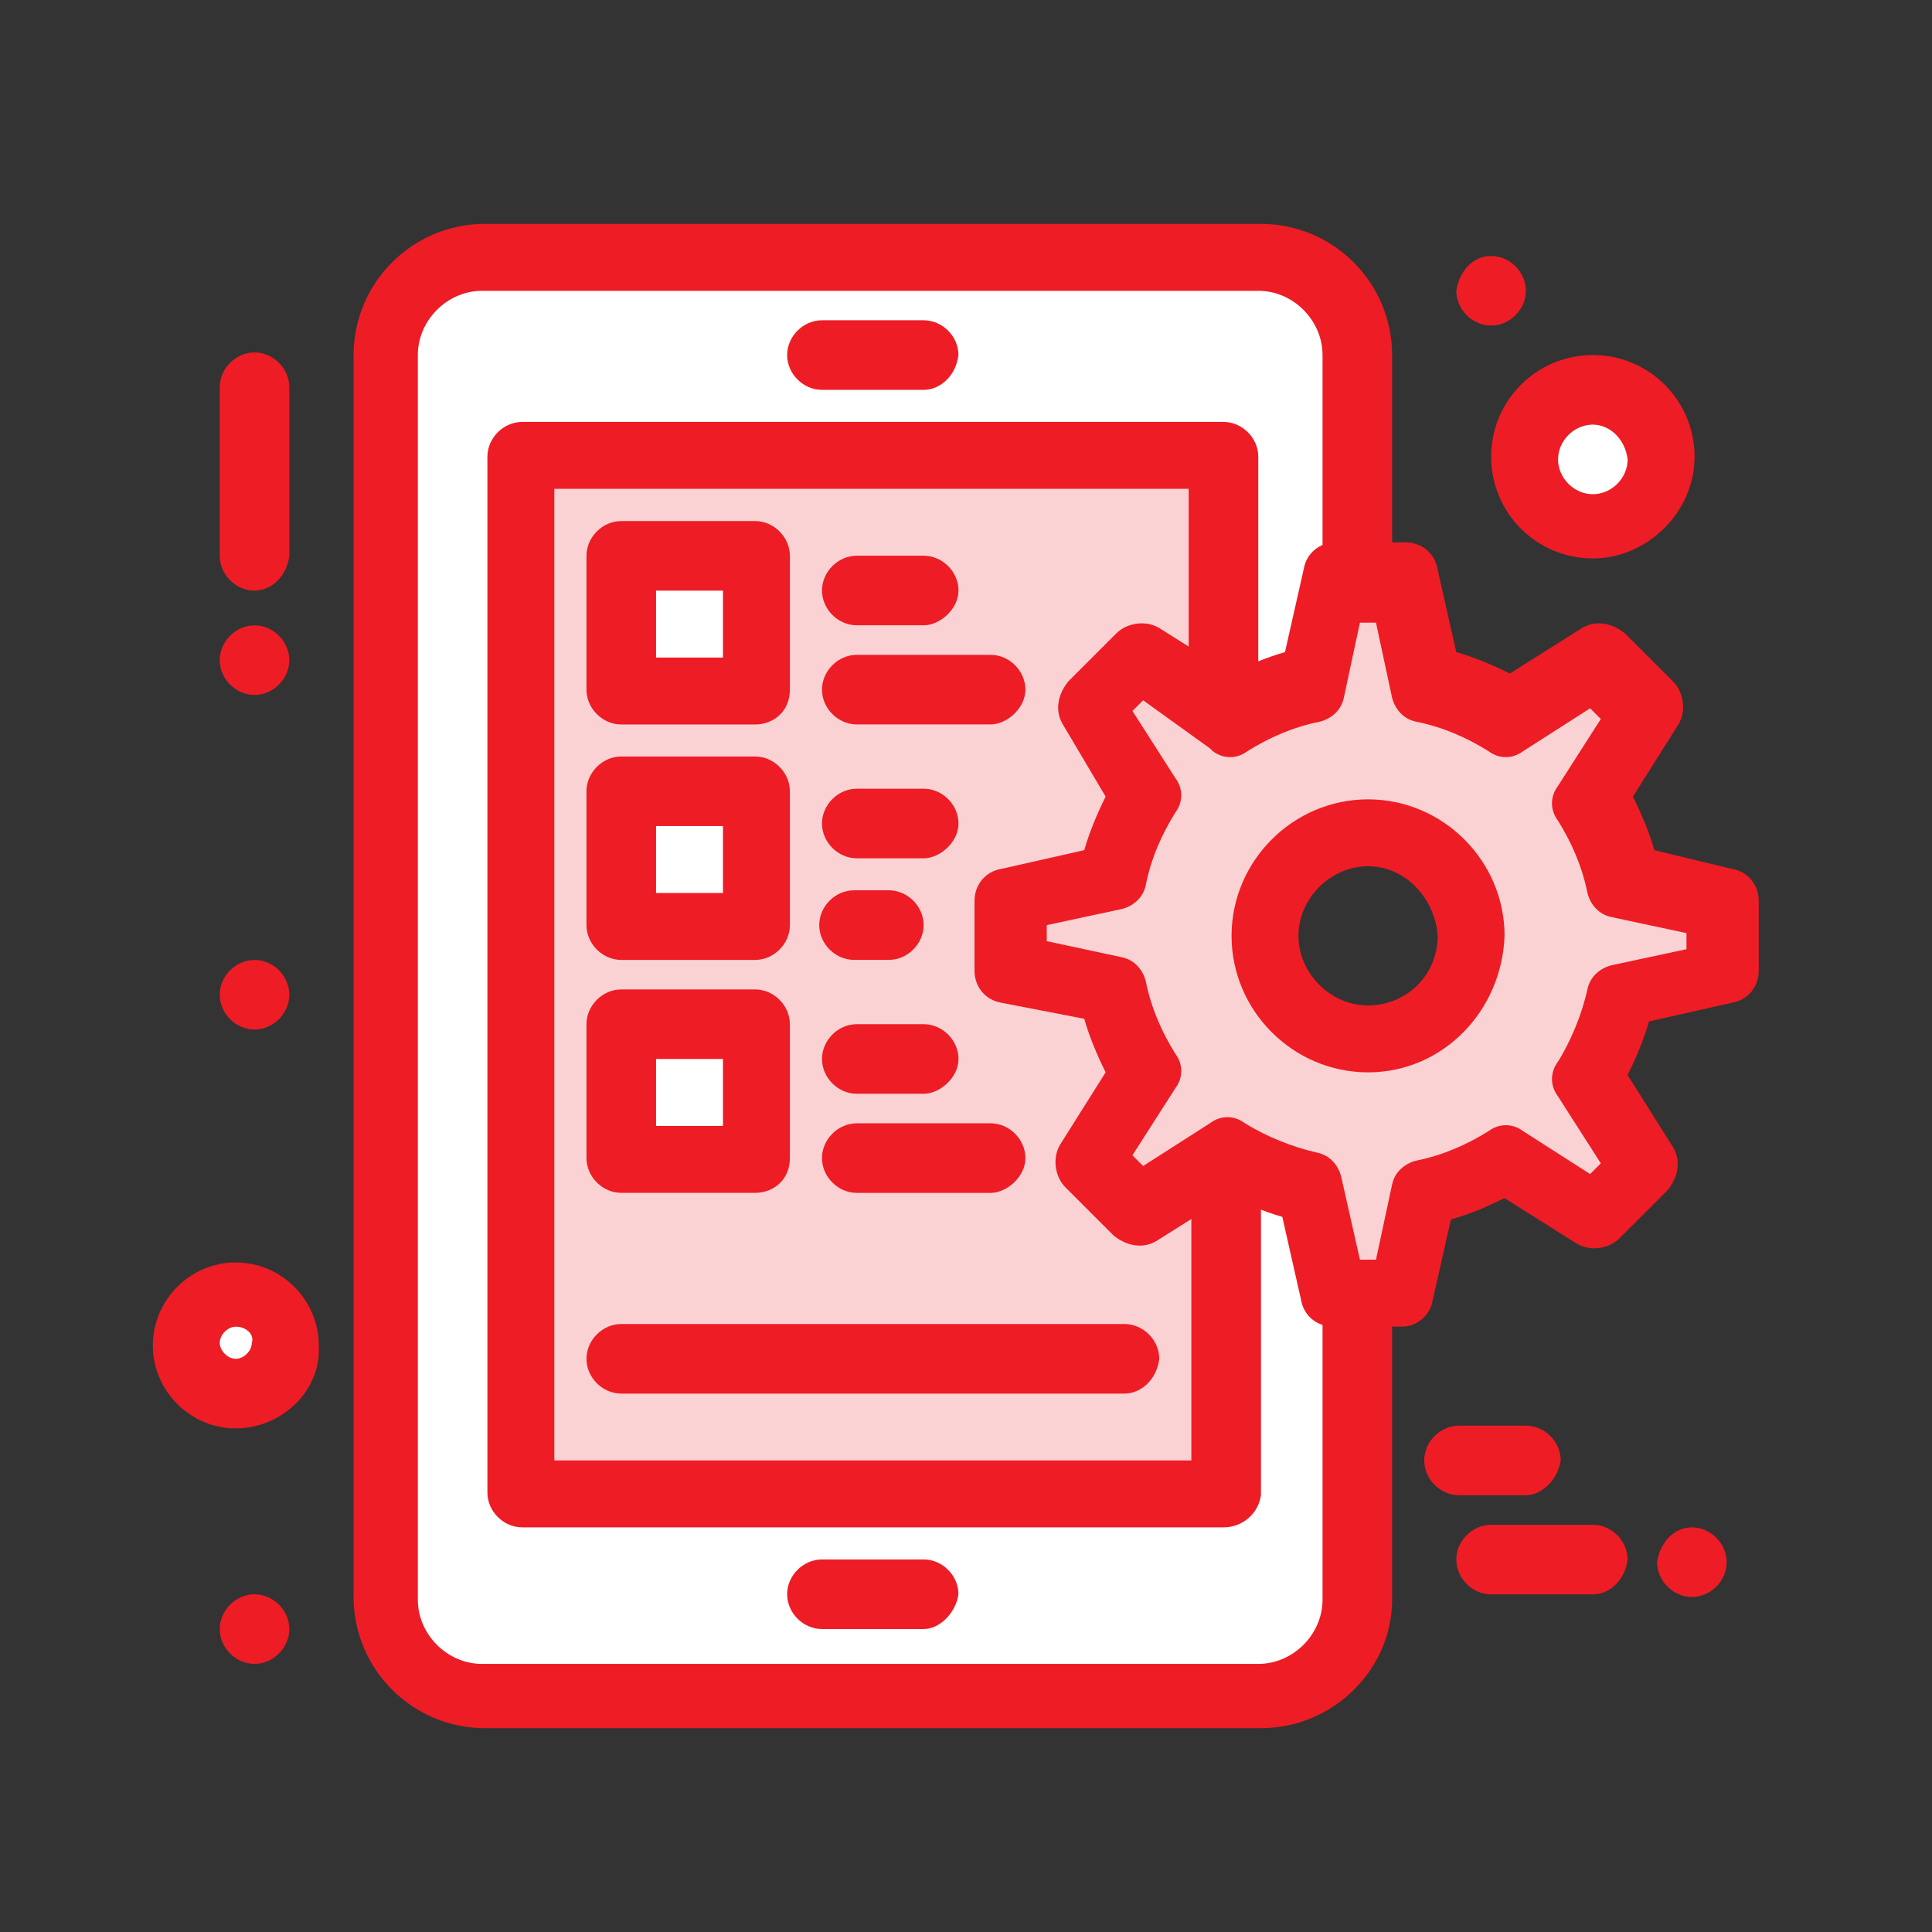 <svg width="96" height="96" viewBox="0 0 96 96" fill="none" xmlns="http://www.w3.org/2000/svg">
<rect x="0" y="0" width="96" height="96" fill="#333333" stroke="none"/>
<path d="M25.949 22.695V74.299H37.653H49.357H60.795V57.674L56.539 60.334L54.145 57.94L56.938 53.551C56.14 52.354 55.608 50.891 55.209 49.428L50.155 48.231V44.773L55.209 43.576C55.475 42.113 56.14 40.65 56.938 39.453L54.145 35.064L56.539 32.67L60.795 35.33V29.345V22.695H25.949Z" fill="#FBD2D3"/>
<path d="M11.714 64.324C13.044 64.324 14.242 65.388 14.242 66.851C14.242 68.314 13.178 69.378 11.714 69.378C10.252 69.378 9.188 68.314 9.188 66.851C9.32 65.388 10.384 64.324 11.714 64.324Z" fill="white"/>
<path d="M79.149 19.371C81.011 19.371 82.474 20.834 82.474 22.696C82.474 24.558 81.011 26.021 79.149 26.021C77.287 26.021 75.824 24.558 75.824 22.696C75.824 20.834 77.287 19.371 79.149 19.371Z" fill="white"/>
<path d="M85.796 44.773V48.231L80.742 49.428C80.476 50.891 79.811 52.354 79.013 53.551L81.806 57.94L79.412 60.334L75.023 57.541C73.826 58.339 72.363 58.871 70.9 59.27L69.703 64.324H67.442H66.245L65.048 59.137C63.585 58.871 62.122 58.206 60.925 57.408L60.792 57.674L56.536 60.334L54.142 57.94L56.935 53.551C56.137 52.354 55.605 50.891 55.206 49.428L50.152 48.231V44.773L55.206 43.576C55.472 42.113 56.137 40.65 56.935 39.453L54.142 35.064L56.536 32.67L60.792 35.33L60.925 35.463C62.122 34.665 63.585 34.133 65.048 33.734L66.245 28.68H67.442H69.703L70.9 33.734C72.363 34.133 73.826 34.665 75.023 35.463L79.412 32.67L81.806 35.064L79.013 39.453C79.811 40.65 80.343 42.113 80.742 43.576L85.796 44.773ZM73.028 46.502C73.028 43.709 70.767 41.448 67.974 41.448C65.181 41.448 62.92 43.709 62.92 46.502C62.92 49.295 65.181 51.556 67.974 51.556C70.767 51.556 73.028 49.295 73.028 46.502Z" fill="#FBD2D3"/>
<path d="M37.517 51.023H30.867V57.673H37.517V51.023Z" fill="white"/>
<path d="M37.517 39.32H30.867V45.97H37.517V39.32Z" fill="white"/>
<path d="M37.517 27.75H30.867V34.4H37.517V27.75Z" fill="white"/>
<path d="M67.443 69.248V79.356C67.443 82.016 65.315 84.144 62.655 84.144H49.222H37.518H24.085C21.425 84.144 19.297 82.016 19.297 79.356V75.897V65.922V47.702V27.752V17.643C19.297 14.983 21.425 12.855 24.085 12.855H62.655C65.315 12.855 67.443 14.983 67.443 17.643V28.816H66.246L65.049 33.87C63.586 34.269 62.123 34.8 60.926 35.599L60.793 35.465V29.48V22.831H25.947V74.434H37.651H49.355H60.793V57.676L60.926 57.544C62.123 58.342 63.586 58.873 65.049 59.273L66.246 64.326H67.443V69.248Z" fill="white"/>
<path d="M84.069 75.894C85 75.894 85.798 76.692 85.798 77.624C85.798 78.555 85 79.353 84.069 79.353C83.138 79.353 82.34 78.555 82.34 77.624C82.473 76.692 83.138 75.894 84.069 75.894Z" fill="#EE1C25"/>
<path d="M74.092 12.719C75.023 12.719 75.821 13.517 75.821 14.448C75.821 15.379 75.023 16.177 74.092 16.177C73.161 16.177 72.363 15.379 72.363 14.448C72.496 13.517 73.161 12.719 74.092 12.719Z" fill="#EE1C25"/>
<path d="M12.647 31.074C13.578 31.074 14.376 31.872 14.376 32.803C14.376 33.734 13.578 34.532 12.647 34.532C11.716 34.532 10.918 33.734 10.918 32.803C10.918 31.872 11.716 31.074 12.647 31.074Z" fill="#EE1C25"/>
<path d="M12.647 47.699C13.578 47.699 14.376 48.497 14.376 49.428C14.376 50.359 13.578 51.157 12.647 51.157C11.716 51.157 10.918 50.359 10.918 49.428C10.918 48.497 11.716 47.699 12.647 47.699Z" fill="#EE1C25"/>
<path d="M12.647 79.219C13.578 79.219 14.376 80.017 14.376 80.948C14.376 81.879 13.578 82.677 12.647 82.677C11.716 82.677 10.918 81.879 10.918 80.948C10.918 80.017 11.716 79.219 12.647 79.219Z" fill="#EE1C25"/>
<path d="M45.896 19.372H40.842C39.911 19.372 39.113 18.574 39.113 17.643C39.113 16.712 39.911 15.914 40.842 15.914H45.896C46.827 15.914 47.625 16.712 47.625 17.643C47.492 18.707 46.694 19.372 45.896 19.372Z" fill="#EE1C25"/>
<path d="M45.896 80.946H40.842C39.911 80.946 39.113 80.148 39.113 79.217C39.113 78.286 39.911 77.488 40.842 77.488H45.896C46.827 77.488 47.625 78.286 47.625 79.217C47.492 80.148 46.694 80.946 45.896 80.946Z" fill="#EE1C25"/>
<path d="M60.794 75.894H25.948C25.017 75.894 24.219 75.096 24.219 74.165V22.694C24.219 21.763 25.017 20.965 25.948 20.965H60.794C61.725 20.965 62.523 21.763 62.523 22.694V35.329C62.523 36.26 61.725 37.058 60.794 37.058C59.863 37.058 59.065 36.26 59.065 35.329V24.29H27.544V72.569H59.198V57.673C59.198 56.742 59.996 55.944 60.927 55.944C61.858 55.944 62.656 56.742 62.656 57.673V74.298C62.523 75.229 61.725 75.894 60.794 75.894Z" fill="#EE1C25"/>
<path d="M62.657 85.871H24.087C20.496 85.871 17.57 82.945 17.57 79.354V17.642C17.57 14.051 20.496 11.125 24.087 11.125H62.657C66.248 11.125 69.174 14.051 69.174 17.642V28.814C69.174 29.745 68.376 30.543 67.445 30.543C66.514 30.543 65.716 29.745 65.716 28.814V17.642C65.716 15.913 64.253 14.45 62.524 14.45H23.954C22.225 14.45 20.762 15.913 20.762 17.642V79.487C20.762 81.216 22.225 82.679 23.954 82.679H62.524C64.253 82.679 65.716 81.216 65.716 79.487V64.325C65.716 63.394 66.514 62.596 67.445 62.596C68.376 62.596 69.174 63.394 69.174 64.325V79.487C69.174 82.945 66.248 85.871 62.657 85.871Z" fill="#EE1C25"/>
<path d="M67.978 53.285C64.254 53.285 61.195 50.226 61.195 46.502C61.195 42.778 64.254 39.719 67.978 39.719C71.702 39.719 74.761 42.778 74.761 46.502C74.628 50.226 71.702 53.285 67.978 53.285ZM67.978 43.044C66.116 43.044 64.52 44.64 64.52 46.502C64.52 48.364 66.116 49.96 67.978 49.96C69.84 49.96 71.436 48.497 71.436 46.502C71.303 44.64 69.84 43.044 67.978 43.044Z" fill="#EE1C25"/>
<path d="M69.702 65.918H66.244C65.446 65.918 64.781 65.386 64.648 64.588L63.717 60.465C62.786 60.199 61.855 59.8 61.057 59.401L57.466 61.662C56.801 62.061 56.003 61.928 55.338 61.396L52.944 59.002C52.412 58.47 52.279 57.539 52.678 56.874L54.939 53.283C54.54 52.485 54.141 51.554 53.875 50.623L49.752 49.825C48.954 49.692 48.422 49.027 48.422 48.229V44.771C48.422 43.973 48.954 43.308 49.752 43.175L53.875 42.244C54.141 41.313 54.54 40.382 54.939 39.584L52.811 35.993C52.412 35.328 52.545 34.53 53.077 33.865L55.471 31.471C56.003 30.939 56.934 30.806 57.599 31.205L61.19 33.466C61.988 33.067 62.919 32.668 63.85 32.402L64.781 28.279C64.914 27.481 65.579 26.949 66.377 26.949H69.835C70.633 26.949 71.298 27.481 71.431 28.279L72.362 32.402C73.293 32.668 74.224 33.067 75.022 33.466L78.613 31.205C79.278 30.806 80.076 30.939 80.741 31.471L83.135 33.865C83.667 34.397 83.8 35.328 83.401 35.993L81.14 39.584C81.539 40.382 81.938 41.313 82.204 42.244L86.061 43.175C86.859 43.308 87.391 43.973 87.391 44.771V48.229C87.391 49.027 86.859 49.692 86.061 49.825L81.938 50.756C81.672 51.687 81.273 52.618 80.874 53.416L83.135 57.007C83.534 57.672 83.401 58.47 82.869 59.135L80.475 61.529C79.943 62.061 79.012 62.194 78.347 61.795L74.756 59.534C73.958 59.933 73.027 60.332 72.096 60.598L71.165 64.721C71.032 65.386 70.367 65.918 69.702 65.918ZM67.574 62.593H68.372L69.17 58.869C69.303 58.204 69.835 57.805 70.367 57.672C71.697 57.406 72.894 56.874 73.958 56.209C74.49 55.81 75.155 55.81 75.687 56.209L79.012 58.337L79.544 57.805L77.416 54.48C77.017 53.948 77.017 53.283 77.416 52.751C78.081 51.687 78.613 50.357 78.879 49.16C79.012 48.495 79.544 48.096 80.076 47.963L83.8 47.165V46.367L80.076 45.569C79.411 45.436 79.012 44.904 78.879 44.372C78.613 43.042 78.081 41.845 77.416 40.781C77.017 40.249 77.017 39.584 77.416 39.052L79.544 35.727L79.012 35.195L75.687 37.323C75.155 37.722 74.49 37.722 73.958 37.323C72.894 36.658 71.697 36.126 70.367 35.86C69.702 35.727 69.303 35.195 69.17 34.663L68.372 30.939H67.574L66.776 34.663C66.643 35.328 66.111 35.727 65.579 35.86C64.249 36.126 63.052 36.658 61.988 37.323C61.456 37.722 60.791 37.722 60.259 37.323L60.126 37.19L56.801 34.796L56.269 35.328L58.397 38.653C58.796 39.185 58.796 39.85 58.397 40.382C57.732 41.446 57.2 42.643 56.934 43.973C56.801 44.638 56.269 45.037 55.737 45.17L52.013 45.968V46.766L55.737 47.564C56.402 47.697 56.801 48.229 56.934 48.761C57.2 50.091 57.732 51.288 58.397 52.352C58.796 52.884 58.796 53.549 58.397 54.081L56.269 57.406L56.801 57.938L60.126 55.81C60.658 55.411 61.323 55.411 61.855 55.81C62.919 56.475 64.249 57.007 65.446 57.273C66.111 57.406 66.51 57.938 66.643 58.47L67.574 62.593Z" fill="#EE1C25"/>
<path d="M37.52 35.999H30.87C29.939 35.999 29.141 35.201 29.141 34.27V27.62C29.141 26.689 29.939 25.891 30.87 25.891H37.52C38.451 25.891 39.249 26.689 39.249 27.62V34.27C39.249 35.334 38.451 35.999 37.52 35.999ZM32.599 32.674H35.924V29.349H32.599V32.674Z" fill="#EE1C25"/>
<path d="M37.52 47.698H30.87C29.939 47.698 29.141 46.9 29.141 45.969V39.319C29.141 38.388 29.939 37.59 30.87 37.59H37.52C38.451 37.59 39.249 38.388 39.249 39.319V45.969C39.249 46.9 38.451 47.698 37.52 47.698ZM32.599 44.373H35.924V41.048H32.599V44.373Z" fill="#EE1C25"/>
<path d="M37.52 59.272H30.87C29.939 59.272 29.141 58.474 29.141 57.543V50.893C29.141 49.962 29.939 49.164 30.87 49.164H37.52C38.451 49.164 39.249 49.962 39.249 50.893V57.543C39.249 58.607 38.451 59.272 37.52 59.272ZM32.599 55.947H35.924V52.622H32.599V55.947Z" fill="#EE1C25"/>
<path d="M45.898 31.071H42.573C41.642 31.071 40.844 30.273 40.844 29.342C40.844 28.411 41.642 27.613 42.573 27.613H45.898C46.829 27.613 47.627 28.411 47.627 29.342C47.627 30.273 46.696 31.071 45.898 31.071Z" fill="#EE1C25"/>
<path d="M49.223 35.997H42.573C41.642 35.997 40.844 35.199 40.844 34.268C40.844 33.337 41.642 32.539 42.573 32.539H49.223C50.154 32.539 50.952 33.337 50.952 34.268C50.952 35.199 50.021 35.997 49.223 35.997Z" fill="#EE1C25"/>
<path d="M45.898 42.649H42.573C41.642 42.649 40.844 41.851 40.844 40.92C40.844 39.989 41.642 39.191 42.573 39.191H45.898C46.829 39.191 47.627 39.989 47.627 40.92C47.627 41.851 46.696 42.649 45.898 42.649Z" fill="#EE1C25"/>
<path d="M44.165 47.696H42.436C41.505 47.696 40.707 46.898 40.707 45.967C40.707 45.036 41.505 44.238 42.436 44.238H44.165C45.096 44.238 45.894 45.036 45.894 45.967C45.894 46.898 45.096 47.696 44.165 47.696Z" fill="#EE1C25"/>
<path d="M45.898 54.349H42.573C41.642 54.349 40.844 53.551 40.844 52.62C40.844 51.689 41.642 50.891 42.573 50.891H45.898C46.829 50.891 47.627 51.689 47.627 52.62C47.627 53.551 46.696 54.349 45.898 54.349Z" fill="#EE1C25"/>
<path d="M49.223 59.274H42.573C41.642 59.274 40.844 58.476 40.844 57.545C40.844 56.614 41.642 55.816 42.573 55.816H49.223C50.154 55.816 50.952 56.614 50.952 57.545C50.952 58.476 50.021 59.274 49.223 59.274Z" fill="#EE1C25"/>
<path d="M79.146 79.224H74.092C73.161 79.224 72.363 78.426 72.363 77.495C72.363 76.564 73.161 75.766 74.092 75.766H79.146C80.077 75.766 80.875 76.564 80.875 77.495C80.742 78.559 79.944 79.224 79.146 79.224Z" fill="#EE1C25"/>
<path d="M75.823 74.298H72.499C71.567 74.298 70.769 73.5 70.769 72.569C70.769 71.638 71.567 70.84 72.499 70.84H75.823C76.754 70.84 77.552 71.638 77.552 72.569C77.419 73.5 76.621 74.298 75.823 74.298Z" fill="#EE1C25"/>
<path d="M79.148 27.749C76.355 27.749 74.094 25.488 74.094 22.695C74.094 19.902 76.355 17.641 79.148 17.641C81.941 17.641 84.202 19.902 84.202 22.695C84.202 25.488 81.808 27.749 79.148 27.749ZM79.148 21.099C78.217 21.099 77.419 21.897 77.419 22.828C77.419 23.759 78.217 24.557 79.148 24.557C80.079 24.557 80.877 23.759 80.877 22.828C80.744 21.764 79.946 21.099 79.148 21.099Z" fill="#EE1C25"/>
<path d="M11.717 70.977C9.456 70.977 7.594 69.115 7.594 66.853C7.594 64.593 9.456 62.73 11.717 62.73C13.978 62.73 15.84 64.593 15.84 66.853C15.973 69.115 13.978 70.977 11.717 70.977ZM11.717 65.922C11.318 65.922 10.919 66.322 10.919 66.721C10.919 67.12 11.318 67.519 11.717 67.519C12.116 67.519 12.515 67.12 12.515 66.721C12.648 66.322 12.249 65.922 11.717 65.922Z" fill="#EE1C25"/>
<path d="M12.647 29.349C11.716 29.349 10.918 28.551 10.918 27.62V19.241C10.918 18.31 11.716 17.512 12.647 17.512C13.578 17.512 14.376 18.31 14.376 19.241V27.62C14.243 28.684 13.445 29.349 12.647 29.349Z" fill="#EE1C25"/>
<path d="M55.874 69.247H30.87C29.939 69.247 29.141 68.449 29.141 67.518C29.141 66.587 29.939 65.789 30.87 65.789H55.874C56.805 65.789 57.603 66.587 57.603 67.518C57.47 68.582 56.672 69.247 55.874 69.247Z" fill="#EE1C25"/>
</svg>

